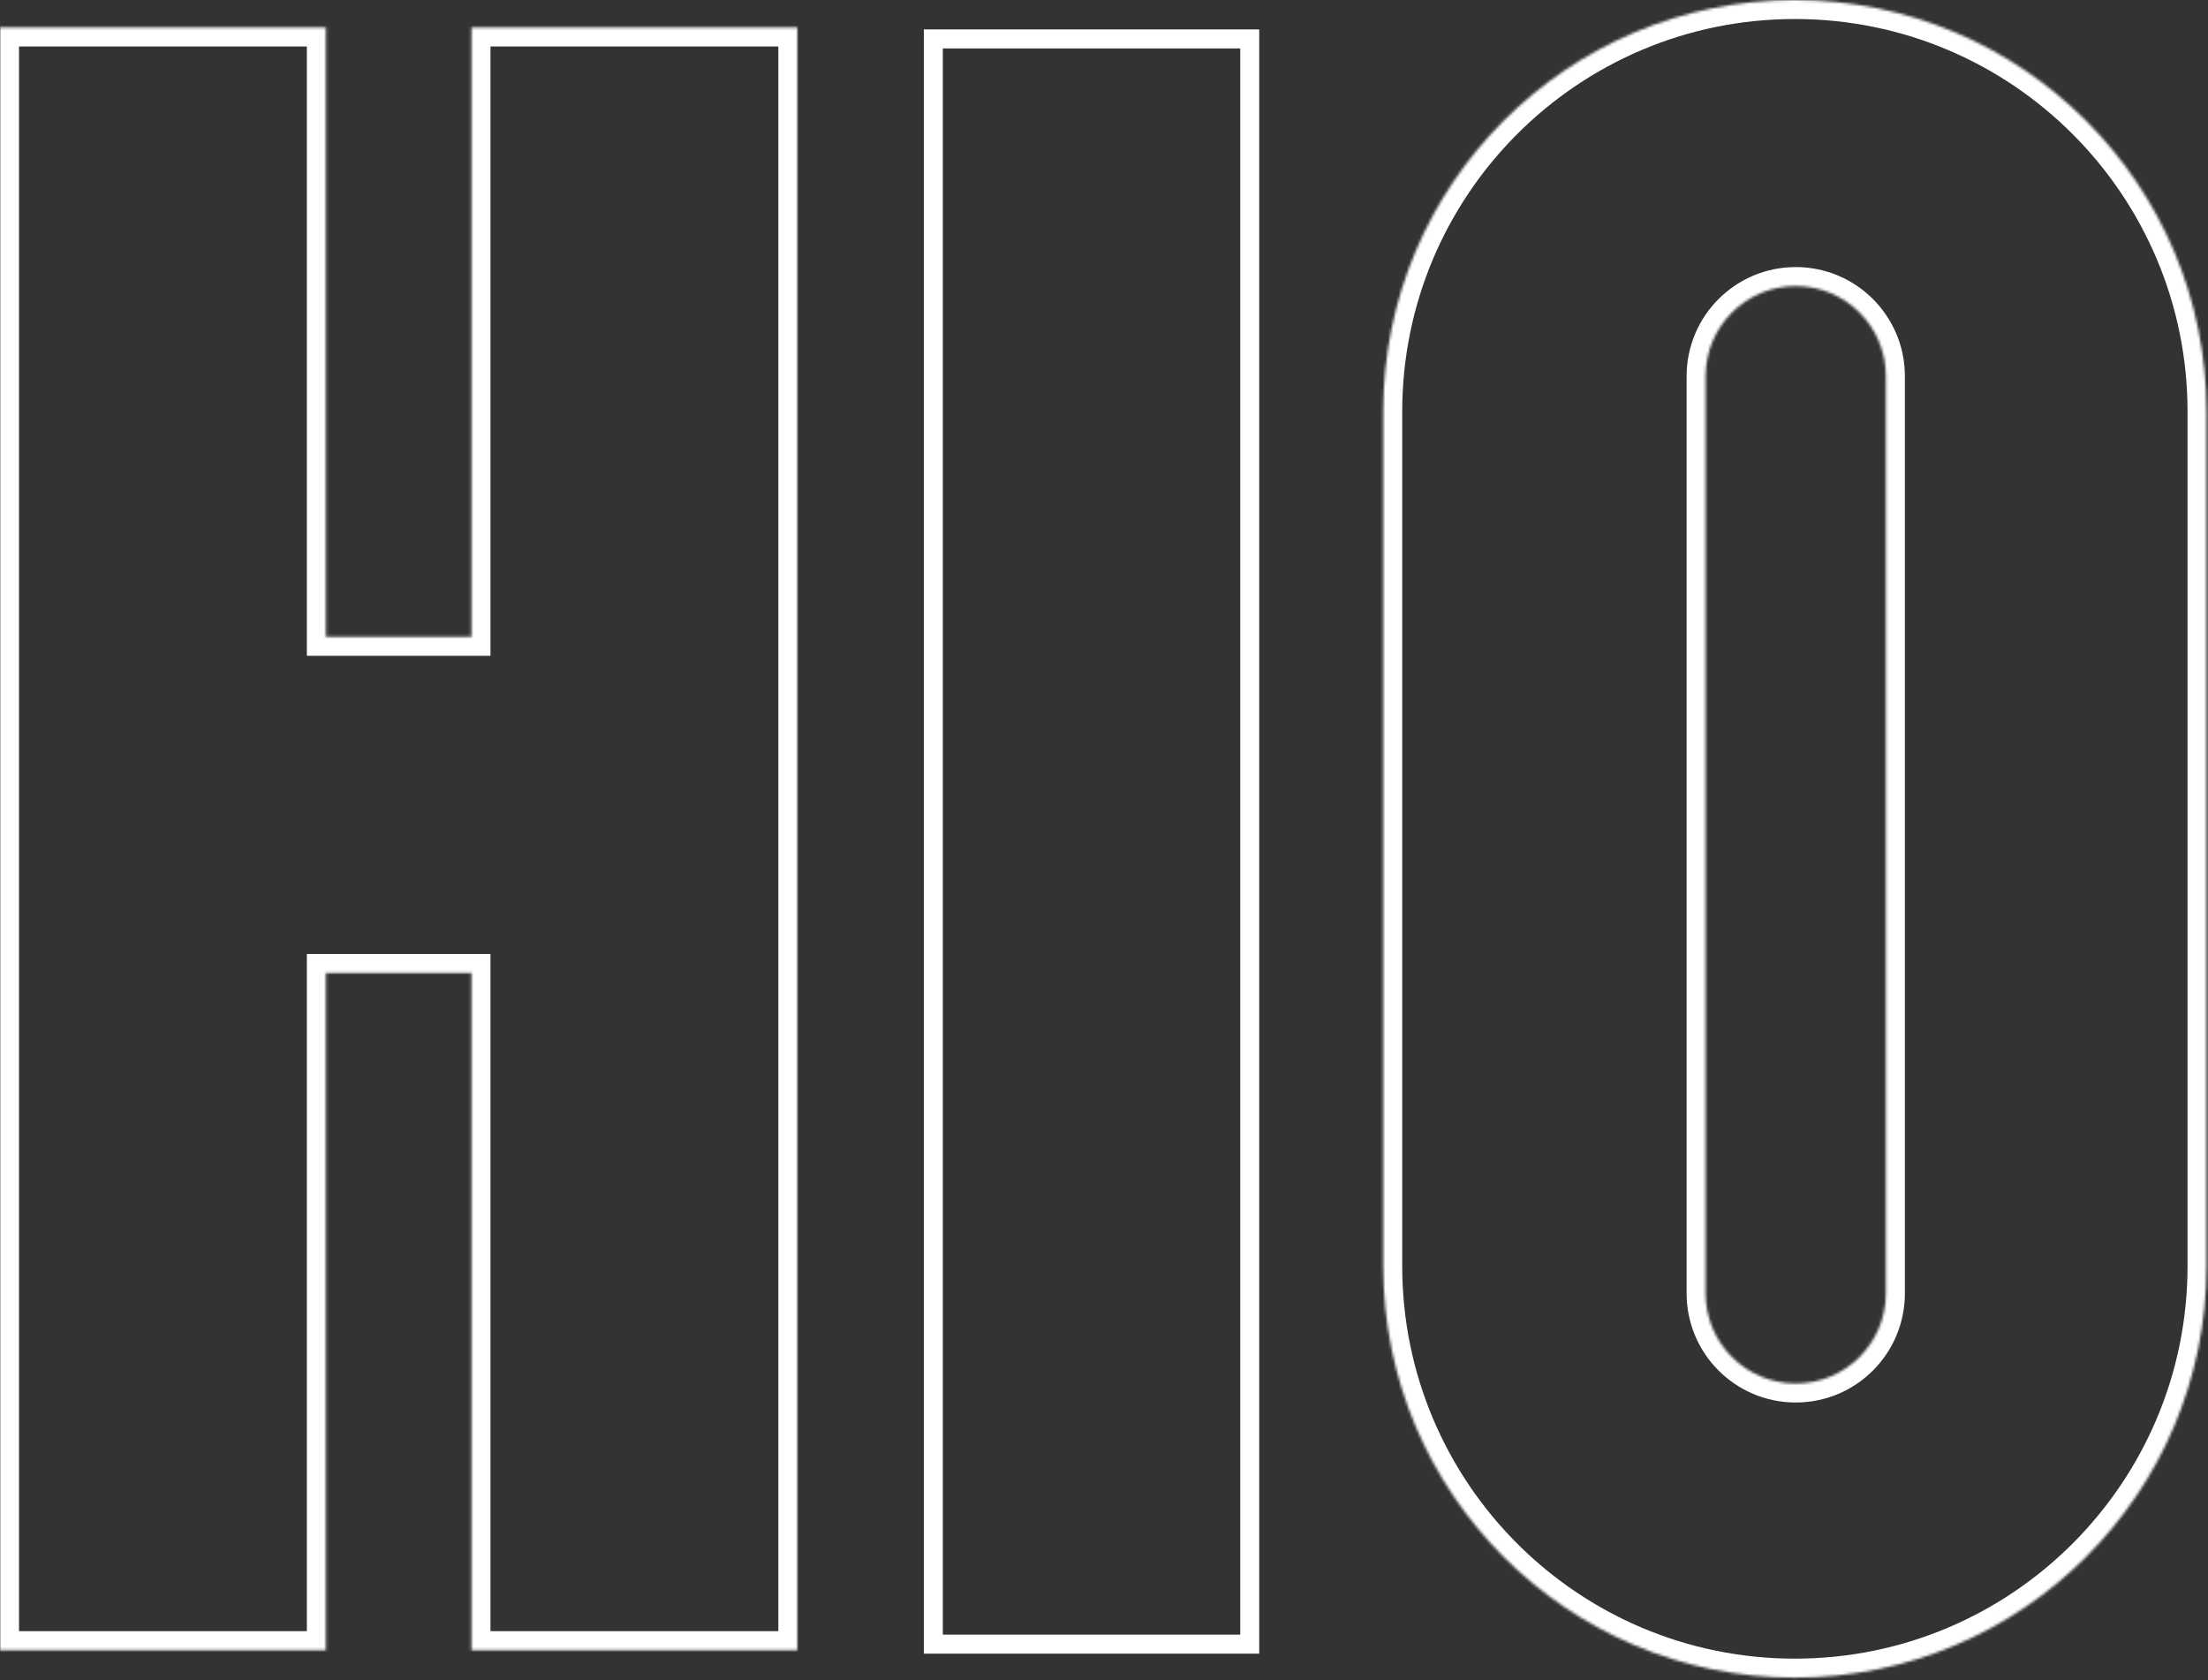 <svg width="828" height="630" viewBox="0 0 828 630" fill="none" xmlns="http://www.w3.org/2000/svg">
<rect x="0" y="0" width="828" height="630" fill="#333333" stroke="none"/>
<mask id="path-1-inside-1_14291_97784" fill="white">
<path fill-rule="evenodd" clip-rule="evenodd" d="M0 10.3L122.202 10.3L122.202 238.772H176.803L176.803 10.3L299.005 10.3L299.005 618.757H176.803L176.803 364.827H122.202L122.202 618.757H0L0 10.3Z"/>
</mask>
<path d="M122.202 10.3H129.329V3.172L122.202 3.172V10.3ZM0 10.3L0 3.172H-7.127L-7.127 10.3H0ZM122.202 238.772H115.075V245.9H122.202V238.772ZM176.803 238.772V245.9H183.93V238.772H176.803ZM176.803 10.3V3.172H169.675V10.3H176.803ZM299.005 10.3H306.132V3.172L299.005 3.172V10.3ZM299.005 618.757V625.884H306.132V618.757H299.005ZM176.803 618.757H169.675V625.884H176.803V618.757ZM176.803 364.827H183.93V357.7H176.803V364.827ZM122.202 364.827V357.7H115.075V364.827H122.202ZM122.202 618.757V625.884H129.329V618.757H122.202ZM0 618.757H-7.127L-7.127 625.884H0L0 618.757ZM122.202 3.172L0 3.172L0 17.427L122.202 17.427V3.172ZM129.329 238.772L129.329 10.3L115.075 10.3L115.075 238.772H129.329ZM122.202 245.9H176.803L176.803 231.645H122.202V245.9ZM169.675 10.3L169.675 238.772H183.93L183.93 10.3H169.675ZM299.005 3.172L176.803 3.172V17.427L299.005 17.427V3.172ZM306.132 618.757L306.132 10.3H291.877L291.877 618.757H306.132ZM176.803 625.884H299.005V611.63H176.803V625.884ZM169.675 364.827L169.675 618.757H183.93L183.93 364.827H169.675ZM176.803 357.7H122.202V371.955H176.803V357.7ZM129.329 618.757L129.329 364.827H115.075L115.075 618.757H129.329ZM0 625.884H122.202V611.63H0L0 625.884ZM-7.127 10.3L-7.127 618.757H7.127L7.127 10.3H-7.127Z" fill="white" mask="url(#path-1-inside-1_14291_97784)"/>
<rect x="349.999" y="14.597" width="118.65" height="601.901" stroke="white" stroke-width="7.127"/>
<mask id="path-4-inside-2_14291_97784" fill="white">
<path fill-rule="evenodd" clip-rule="evenodd" d="M673.08 0C587.819 0 518.702 69.117 518.702 154.378L518.702 474.685C518.702 559.945 587.819 629.062 673.08 629.062C758.34 629.062 827.457 559.945 827.457 474.685L827.457 154.378C827.457 69.117 758.34 0 673.08 0ZM673.406 107.267C654.738 107.267 639.605 122.4 639.605 141.068L639.605 484.963C639.605 503.631 654.738 518.764 673.406 518.764C692.073 518.764 707.207 503.631 707.207 484.963L707.207 141.068C707.207 122.4 692.073 107.267 673.406 107.267Z"/>
</mask>
<path d="M525.83 154.378C525.83 73.053 591.756 7.127 673.08 7.127V-7.127C583.883 -7.127 511.575 65.181 511.575 154.378H525.83ZM525.83 474.685L525.83 154.378H511.575L511.575 474.685H525.83ZM673.08 621.935C591.756 621.935 525.83 556.009 525.83 474.685H511.575C511.575 563.881 583.883 636.19 673.08 636.19V621.935ZM820.33 474.685C820.33 556.009 754.404 621.935 673.08 621.935V636.19C762.276 636.19 834.585 563.881 834.585 474.685H820.33ZM820.33 154.378L820.33 474.685H834.585L834.585 154.378H820.33ZM673.08 7.127C754.404 7.127 820.33 73.054 820.33 154.378H834.585C834.585 65.181 762.276 -7.127 673.08 -7.127V7.127ZM646.733 141.068C646.733 126.337 658.675 114.395 673.406 114.395V100.14C650.802 100.14 632.478 118.464 632.478 141.068H646.733ZM646.733 484.963L646.733 141.068H632.478L632.478 484.963H646.733ZM673.406 511.636C658.675 511.636 646.733 499.694 646.733 484.963H632.478C632.478 507.567 650.802 525.891 673.406 525.891V511.636ZM700.079 484.963C700.079 499.694 688.137 511.636 673.406 511.636V525.891C696.01 525.891 714.334 507.567 714.334 484.963H700.079ZM700.079 141.068L700.079 484.963H714.334L714.334 141.068H700.079ZM673.406 114.395C688.137 114.395 700.079 126.337 700.079 141.068H714.334C714.334 118.464 696.01 100.14 673.406 100.14V114.395Z" fill="white" mask="url(#path-4-inside-2_14291_97784)"/>
</svg>
